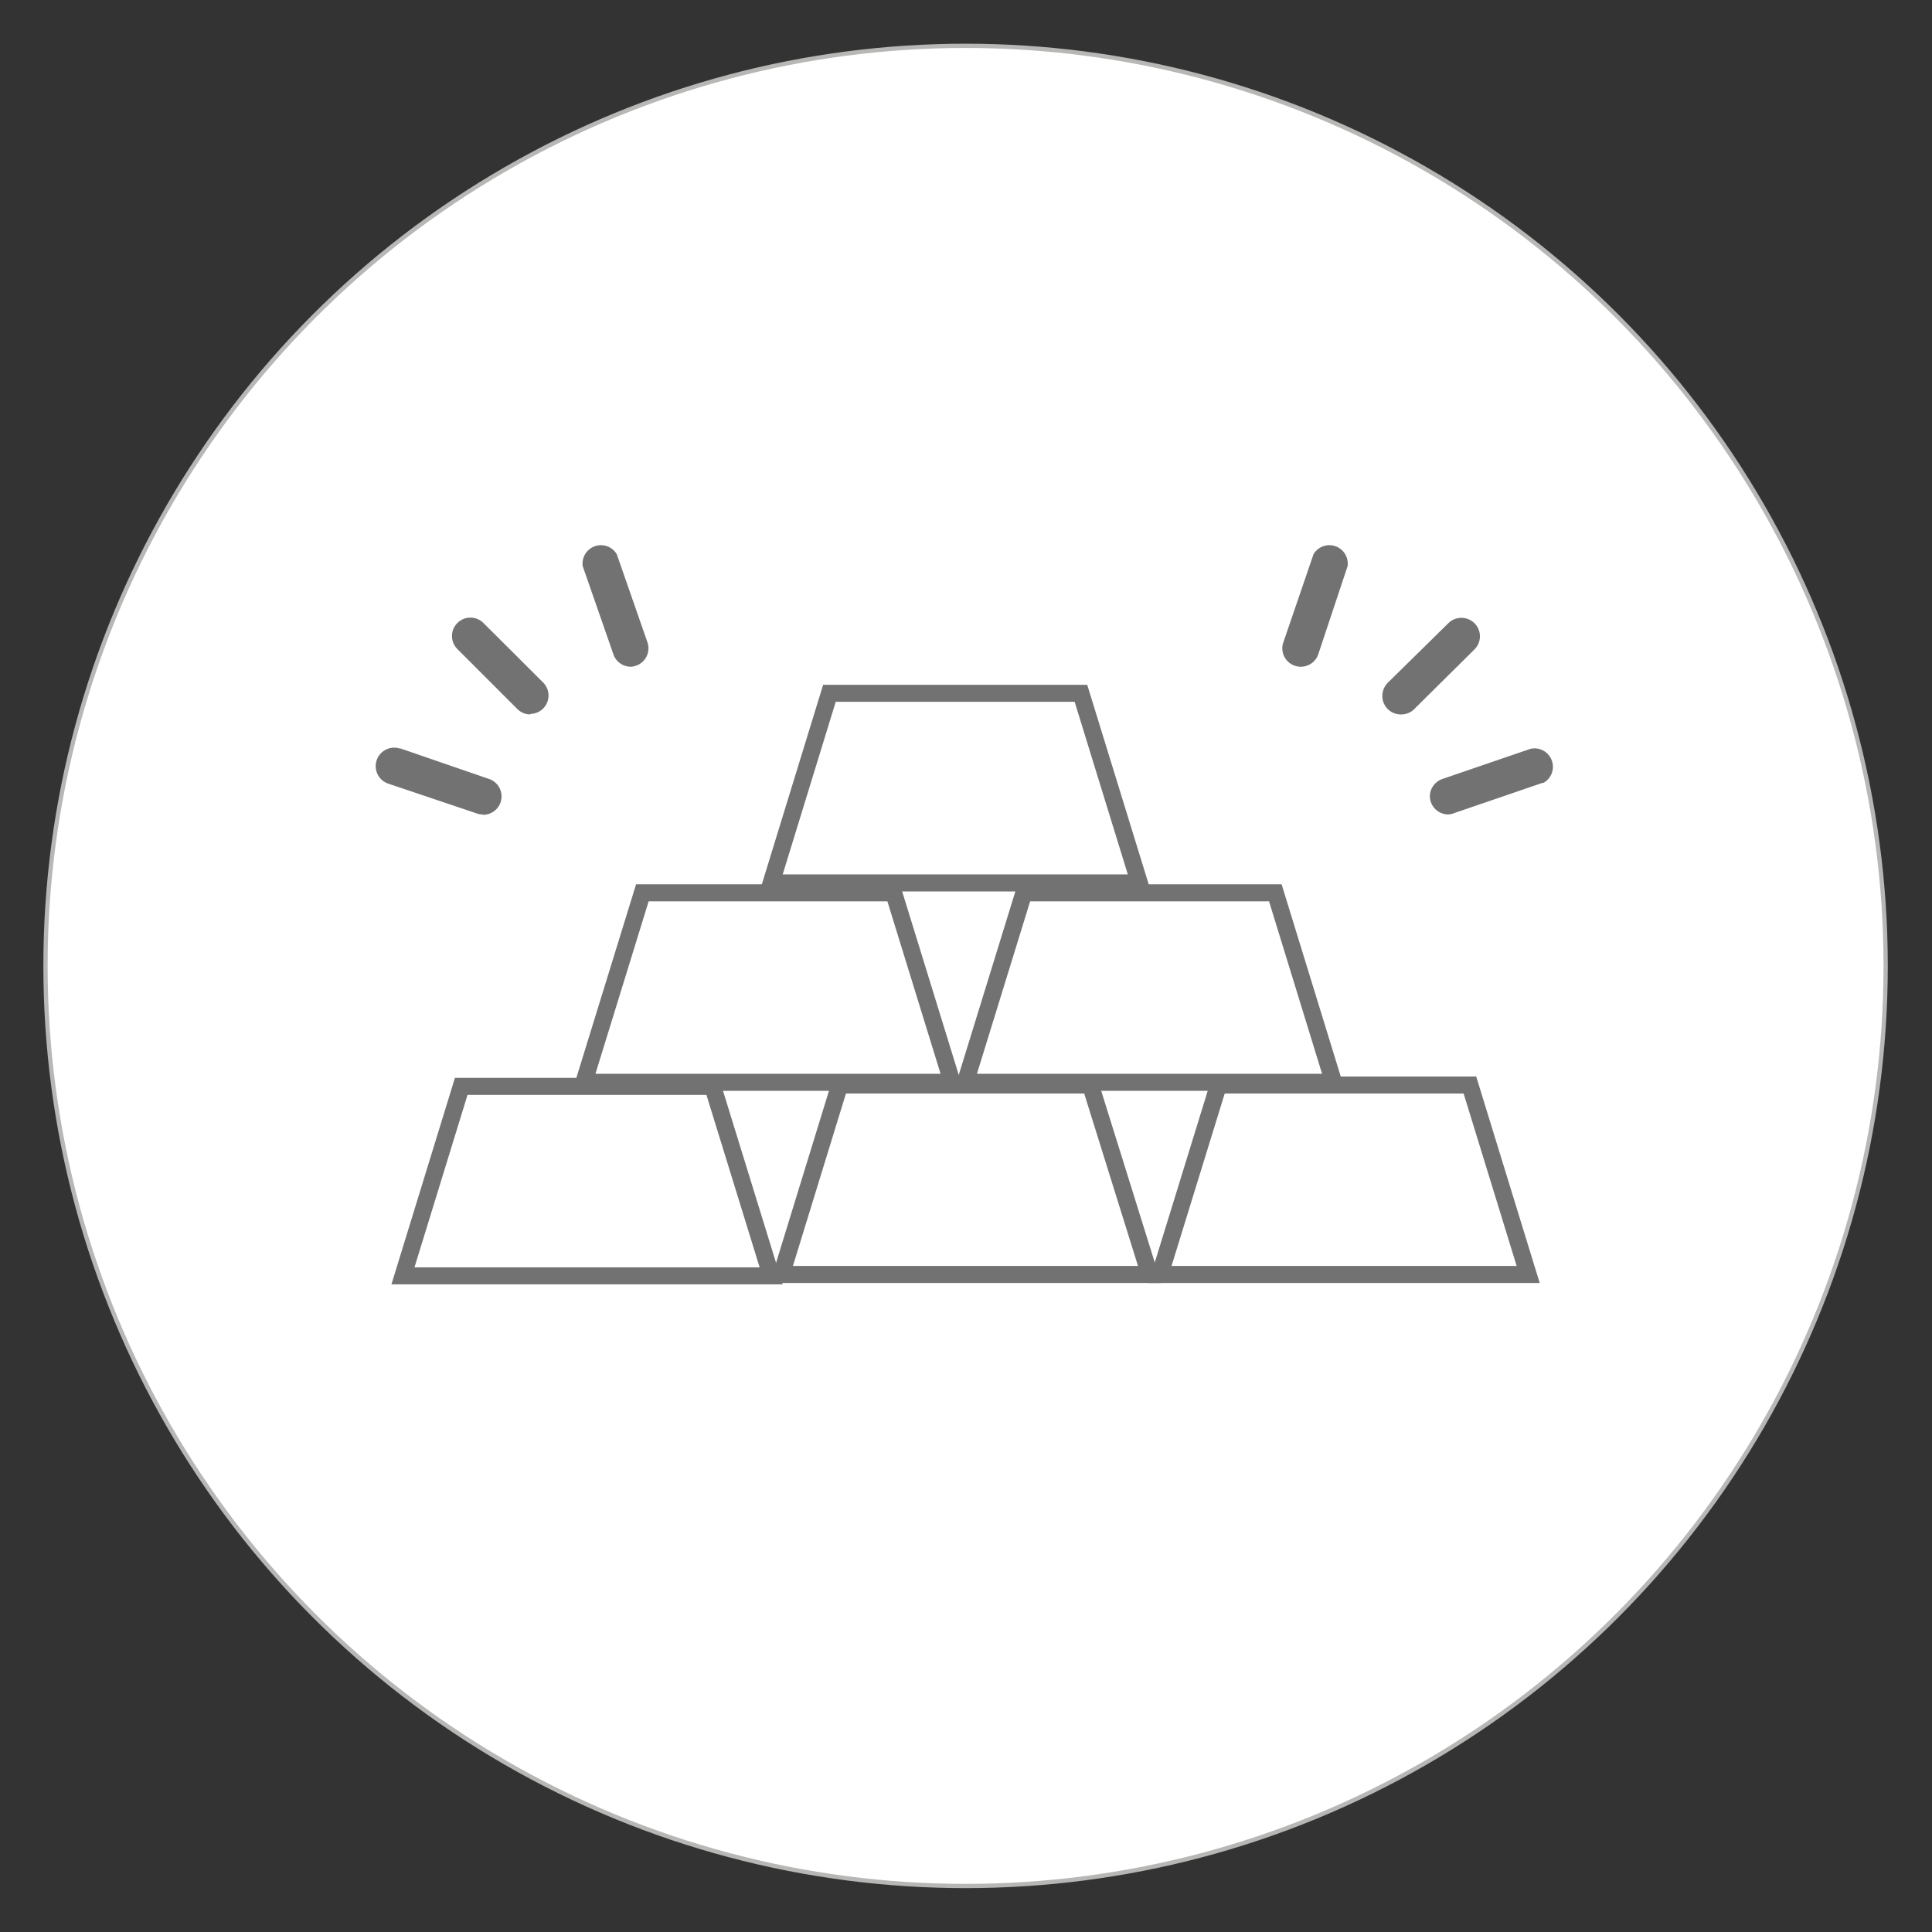<svg id="Layer_1" data-name="Layer 1" xmlns="http://www.w3.org/2000/svg" viewBox="0 0 113.39 113.39"><rect x="0" y="0" width="113.39" height="113.39" fill="#333333" stroke="none"/><defs><style>.cls-1{fill:#fff;stroke:#b7b7b6;stroke-width:0.25px;}.cls-1,.cls-2{stroke-miterlimit:10;}.cls-2{fill:none;stroke:#727272;}.cls-3{fill:#727272;}</style></defs><circle class="cls-1" cx="56.67" cy="56.69" r="54"/><path class="cls-2" d="M68.08,74.8H89.69L86.27,63.68H71.51Z"/><path class="cls-2" d="M45.86,74.8H67.47L64,63.68H49.28Z"/><path class="cls-2" d="M23.65,74.88H45.26L41.83,63.76H27.07Z"/><path class="cls-2" d="M34.27,63.52H55.88L52.45,52.4H37.7Z"/><path class="cls-2" d="M56.66,63.52H78.27L74.85,52.4H60.09Z"/><path class="cls-2" d="M45.26,51.82H66.87L63.44,40.69H48.68Z"/><path class="cls-3" d="M85,47.8a1.08,1.08,0,0,1-1.08-1.08,1.09,1.09,0,0,1,.73-1l5.17-1.77a1.08,1.08,0,0,1,.76,2l-.06,0-5.17,1.77A1,1,0,0,1,85,47.8Z"/><path class="cls-3" d="M82.21,41.93a1.08,1.08,0,0,1-1.08-1.08,1.11,1.11,0,0,1,.31-.77L85,36.58a1.09,1.09,0,0,1,1.54,0,1.08,1.08,0,0,1,0,1.53l0,0L83,41.62A1.07,1.07,0,0,1,82.21,41.93Z"/><path class="cls-3" d="M76.34,39.13a1.08,1.08,0,0,1-1.08-1.08,1,1,0,0,1,.06-.35l1.77-5.17a1.08,1.08,0,0,1,2,.7L77.37,38.4A1.08,1.08,0,0,1,76.34,39.13Z"/><path class="cls-3" d="M28.33,47.8a1,1,0,0,1-.35-.06L22.81,46a1.08,1.08,0,1,1,.65-2.07l.05,0,5.17,1.78a1.08,1.08,0,0,1-.35,2.11Z"/><path class="cls-3" d="M31.13,41.93a1.08,1.08,0,0,1-.76-.31l-3.51-3.51a1.08,1.08,0,1,1,1.5-1.56l0,0,3.51,3.5a1.08,1.08,0,0,1-.77,1.85Z"/><path class="cls-3" d="M37,39.13a1.08,1.08,0,0,1-1-.73L34.2,33.23a1.08,1.08,0,0,1,2-.7L38,37.7a1.08,1.08,0,0,1-.67,1.37,1,1,0,0,1-.35.06Z"/></svg>
